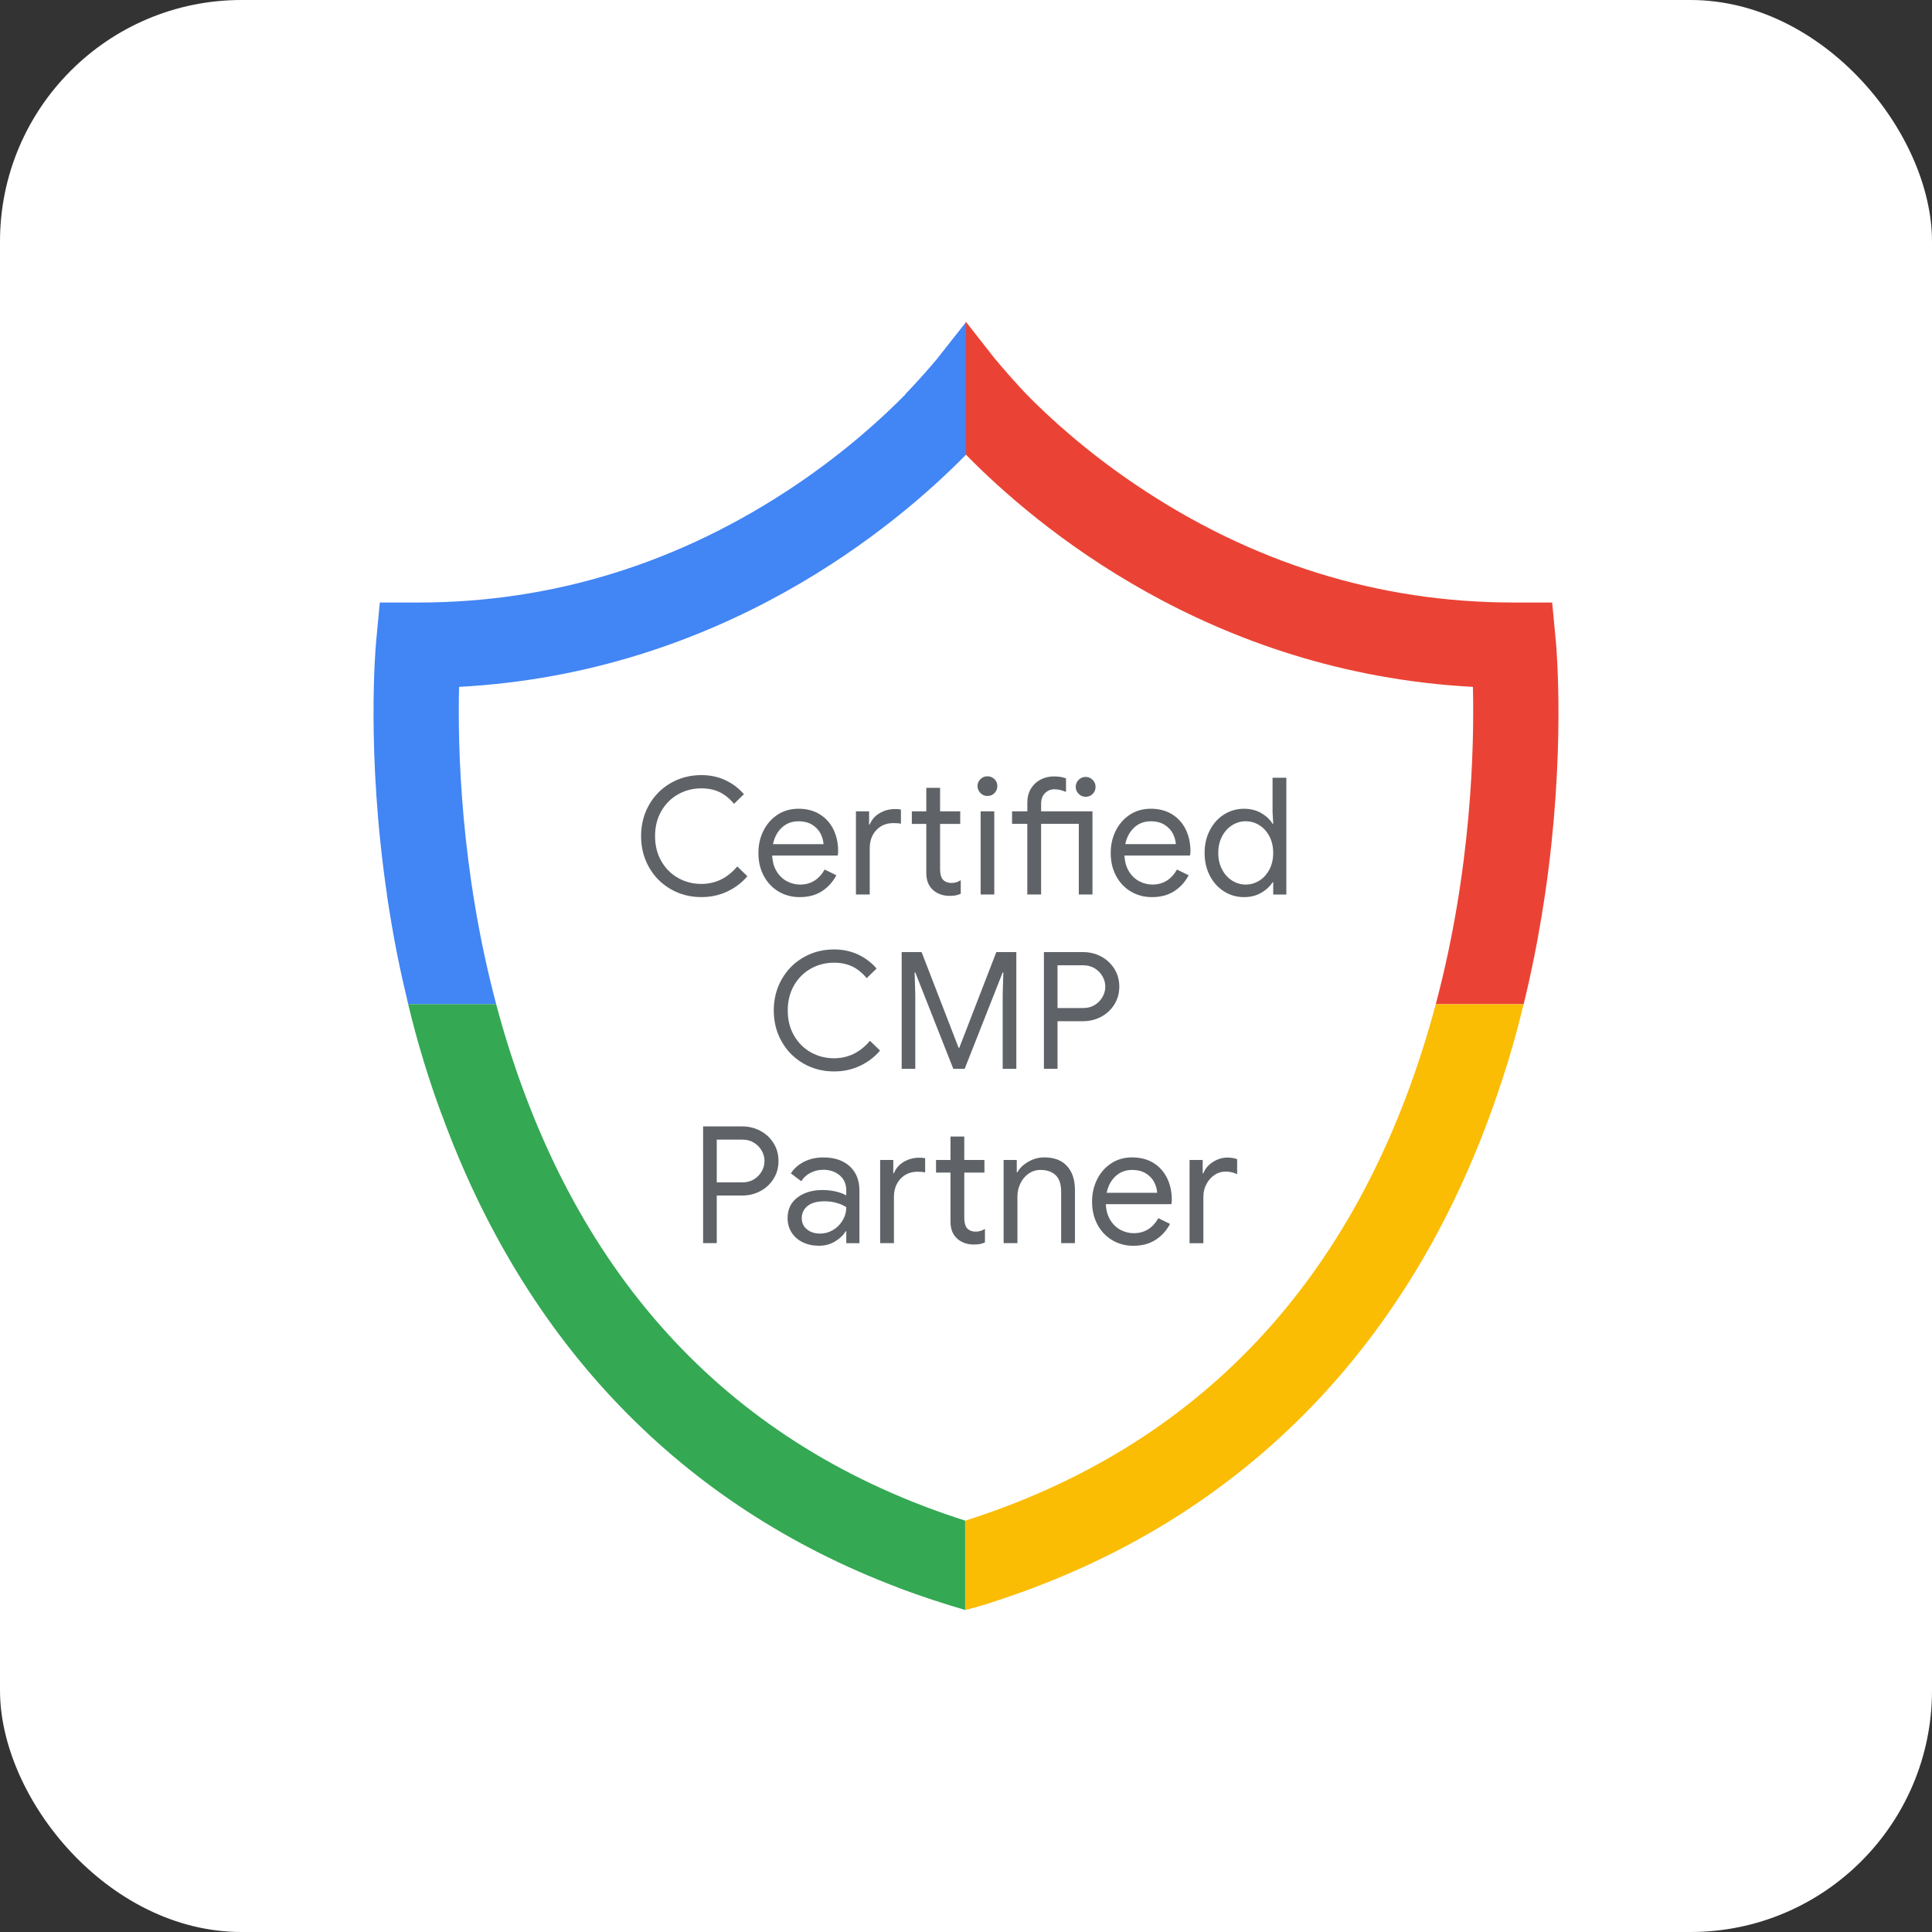 <svg width="80" height="80" viewBox="0 0 80 80" fill="none" xmlns="http://www.w3.org/2000/svg">
<rect x="0" y="0" width="80" height="80" fill="#333333" stroke="none"/>
<rect width="80" height="80" rx="10" fill="white"/>
<path d="M63.679 38.825C63.788 38.23 63.886 37.645 63.97 37.075C63.971 37.063 63.973 37.052 63.976 37.04C64.84 31.171 64.447 26.793 64.424 26.55L64.272 24.949H62.67C57.081 24.949 51.813 23.305 47.013 20.062C44.966 18.68 43.443 17.283 42.501 16.325C42.068 15.865 41.623 15.367 41.175 14.828L40.003 13.333L39.97 13.376L40 18.828C40 18.829 40.002 18.831 40.003 18.832C42.878 21.769 50.1 27.862 60.99 28.442C61.05 30.907 60.938 36.003 59.452 41.582H63.091C63.256 40.909 63.402 40.246 63.532 39.595C63.536 39.58 63.538 39.565 63.542 39.55C63.545 39.532 63.549 39.514 63.552 39.496C63.588 39.319 63.622 39.142 63.654 38.967C63.663 38.92 63.672 38.873 63.68 38.826L63.679 38.825Z" fill="#EA4335"/>
<path d="M40.004 13.345V13.333L38.787 14.877C38.349 15.397 37.916 15.876 37.495 16.314C37.498 16.316 37.5 16.319 37.502 16.321C36.561 17.279 35.036 18.677 32.988 20.062C28.187 23.305 22.919 24.949 17.331 24.949H15.728L15.576 26.55C15.553 26.793 15.16 31.174 16.024 37.046L16.018 37.04C16.143 37.852 16.277 38.681 16.452 39.55C16.594 40.251 16.745 40.928 16.903 41.582H20.547C19.061 36.003 18.949 30.907 19.009 28.442C29.866 27.864 37.106 21.776 39.999 18.828C40 18.829 40.002 18.831 40.003 18.832V13.345H40.004Z" fill="#4285F4"/>
<path d="M39.968 62.967C30.309 59.884 23.863 53 20.8 42.498C20.711 42.191 20.627 41.886 20.545 41.581H16.902C17.082 42.335 17.294 43.126 17.546 43.949C17.779 44.716 18.026 45.441 18.279 46.122L18.281 46.118C21.747 55.638 28.222 62.356 37.201 65.743L37.198 65.746C37.265 65.77 37.334 65.796 37.401 65.82C37.433 65.832 37.464 65.844 37.496 65.856C37.793 65.965 38.097 66.072 38.409 66.177C38.441 66.187 38.473 66.198 38.504 66.209C38.54 66.221 38.574 66.232 38.61 66.244C39.074 66.398 39.527 66.538 39.965 66.665V62.966L39.968 62.967Z" fill="#34A853"/>
<path d="M63.09 41.583C63.09 41.583 63.09 41.583 63.09 41.582H59.451C59.37 41.886 59.286 42.192 59.196 42.499C56.131 53.012 49.644 59.889 39.969 62.968C39.971 62.968 39.974 62.969 39.969 62.968V66.667C39.977 66.664 40.337 66.569 40.485 66.529L40.504 66.524C40.504 66.524 40.508 66.524 40.509 66.523C40.678 66.476 40.883 66.414 41.33 66.264C41.372 66.25 41.417 66.235 41.465 66.219C41.544 66.193 41.622 66.166 41.702 66.138C41.886 66.075 42.094 66.002 42.329 65.918C42.425 65.883 42.523 65.849 42.619 65.813C42.665 65.796 42.71 65.78 42.759 65.762L42.756 65.76C51.991 62.289 58.583 55.301 61.982 45.368C62.14 44.912 62.295 44.44 62.445 43.95C62.696 43.127 62.908 42.336 63.089 41.583H63.09Z" fill="#FBBC04"/>
<path d="M27.77 36.816C27.39 36.596 27.089 36.293 26.872 35.908C26.655 35.524 26.546 35.094 26.546 34.621C26.546 34.149 26.655 33.72 26.872 33.334C27.089 32.95 27.39 32.646 27.77 32.426C28.151 32.206 28.576 32.095 29.042 32.095C29.4 32.095 29.729 32.164 30.027 32.301C30.325 32.438 30.585 32.633 30.804 32.886L30.394 33.284C30.21 33.064 30.01 32.902 29.791 32.798C29.574 32.695 29.324 32.644 29.042 32.644C28.692 32.644 28.372 32.726 28.08 32.89C27.788 33.054 27.555 33.287 27.384 33.586C27.21 33.886 27.125 34.231 27.125 34.622C27.125 35.014 27.212 35.359 27.384 35.659C27.557 35.959 27.788 36.19 28.08 36.355C28.372 36.519 28.692 36.601 29.042 36.601C29.625 36.601 30.12 36.361 30.529 35.878L30.947 36.283C30.722 36.549 30.446 36.759 30.119 36.914C29.791 37.069 29.432 37.147 29.042 37.147C28.576 37.147 28.151 37.037 27.77 36.816Z" fill="#5F6368"/>
<path d="M32.23 36.912C31.971 36.755 31.768 36.537 31.622 36.261C31.476 35.983 31.404 35.673 31.404 35.325C31.404 34.978 31.472 34.686 31.609 34.407C31.745 34.129 31.94 33.905 32.191 33.738C32.443 33.572 32.734 33.488 33.065 33.488C33.396 33.488 33.693 33.563 33.94 33.715C34.186 33.866 34.376 34.074 34.508 34.34C34.639 34.605 34.706 34.908 34.706 35.251C34.706 35.319 34.699 35.378 34.685 35.426H31.974C31.987 35.687 32.05 35.908 32.163 36.088C32.274 36.268 32.418 36.404 32.59 36.493C32.763 36.584 32.943 36.628 33.132 36.628C33.572 36.628 33.91 36.42 34.148 36.006L34.632 36.243C34.484 36.523 34.283 36.743 34.03 36.905C33.776 37.067 33.47 37.148 33.112 37.148C32.784 37.148 32.49 37.069 32.23 36.911V36.912ZM34.101 34.954C34.091 34.81 34.051 34.666 33.98 34.522C33.907 34.378 33.795 34.256 33.641 34.157C33.486 34.059 33.292 34.008 33.058 34.008C32.789 34.008 32.561 34.095 32.375 34.268C32.189 34.442 32.067 34.67 32.008 34.954H34.101Z" fill="#5F6368"/>
<path d="M35.443 33.596H35.987V34.142H36.014C36.095 33.94 36.231 33.783 36.425 33.67C36.618 33.558 36.828 33.501 37.057 33.501C37.155 33.501 37.238 33.508 37.306 33.521V34.109C37.23 34.091 37.127 34.082 36.996 34.082C36.705 34.082 36.469 34.178 36.287 34.372C36.106 34.566 36.014 34.817 36.014 35.128V37.039H35.443V33.595V33.596ZM38.924 37.027C38.805 36.982 38.706 36.921 38.625 36.845C38.535 36.759 38.468 36.66 38.423 36.547C38.378 36.435 38.356 36.297 38.356 36.135V34.116H37.757V33.596H38.356V32.623H38.927V33.596H39.761V34.116H38.927V35.994C38.927 36.183 38.963 36.322 39.035 36.413C39.121 36.511 39.244 36.561 39.405 36.561C39.536 36.561 39.662 36.523 39.783 36.447V37.008C39.715 37.04 39.647 37.061 39.577 37.076C39.507 37.089 39.42 37.096 39.312 37.096C39.173 37.096 39.044 37.073 38.925 37.028L38.924 37.027Z" fill="#5F6368"/>
<path d="M40.599 32.839C40.518 32.758 40.477 32.661 40.477 32.548C40.477 32.435 40.518 32.34 40.599 32.261C40.679 32.183 40.775 32.144 40.888 32.144C41.001 32.144 41.097 32.183 41.177 32.261C41.258 32.34 41.298 32.436 41.298 32.548C41.298 32.66 41.259 32.758 41.181 32.839C41.103 32.92 41.005 32.96 40.888 32.96C40.77 32.96 40.679 32.92 40.599 32.839ZM40.606 33.595H41.171V37.039H40.606V33.595Z" fill="#5F6368"/>
<path d="M42.54 34.115H41.907V33.595H42.54V33.224C42.54 33.007 42.59 32.819 42.688 32.657C42.786 32.495 42.919 32.37 43.085 32.282C43.251 32.194 43.435 32.15 43.637 32.15C43.839 32.15 43.997 32.177 44.141 32.231V32.791C44.06 32.76 43.984 32.734 43.912 32.714C43.84 32.694 43.755 32.683 43.656 32.683C43.508 32.683 43.379 32.737 43.273 32.841C43.165 32.947 43.111 33.095 43.111 33.284V33.595H45.237V37.039H44.671V34.115H43.11V37.039H42.538V34.115H42.54ZM44.665 32.872C44.584 32.791 44.544 32.695 44.544 32.582C44.544 32.469 44.584 32.372 44.665 32.291C44.746 32.21 44.842 32.17 44.955 32.17C45.067 32.17 45.163 32.21 45.244 32.291C45.325 32.372 45.365 32.469 45.365 32.582C45.365 32.695 45.326 32.791 45.248 32.872C45.169 32.953 45.072 32.994 44.955 32.994C44.837 32.994 44.746 32.953 44.665 32.872Z" fill="#5F6368"/>
<path d="M46.818 36.912C46.558 36.755 46.356 36.537 46.21 36.261C46.064 35.983 45.992 35.673 45.992 35.325C45.992 34.977 46.06 34.686 46.197 34.407C46.333 34.129 46.528 33.905 46.779 33.738C47.031 33.571 47.322 33.488 47.653 33.488C47.984 33.488 48.281 33.563 48.527 33.714C48.774 33.865 48.964 34.074 49.096 34.339C49.227 34.605 49.294 34.908 49.294 35.251C49.294 35.319 49.286 35.377 49.273 35.426H46.562C46.575 35.687 46.638 35.908 46.751 36.088C46.862 36.268 47.006 36.404 47.178 36.493C47.351 36.583 47.531 36.627 47.72 36.627C48.16 36.627 48.498 36.42 48.736 36.006L49.22 36.243C49.072 36.523 48.871 36.743 48.617 36.905C48.364 37.067 48.058 37.148 47.7 37.148C47.372 37.148 47.078 37.069 46.818 36.911V36.912ZM48.689 34.953C48.679 34.809 48.639 34.665 48.568 34.521C48.495 34.377 48.383 34.256 48.228 34.157C48.074 34.058 47.88 34.008 47.646 34.008C47.377 34.008 47.149 34.095 46.963 34.268C46.777 34.442 46.654 34.67 46.596 34.953H48.689Z" fill="#5F6368"/>
<path d="M50.684 36.911C50.435 36.754 50.239 36.536 50.096 36.26C49.953 35.983 49.88 35.67 49.88 35.318C49.88 34.967 49.951 34.659 50.096 34.38C50.239 34.102 50.435 33.883 50.684 33.726C50.933 33.568 51.21 33.489 51.516 33.489C51.78 33.489 52.016 33.548 52.223 33.667C52.429 33.786 52.586 33.934 52.694 34.11H52.721L52.694 33.63V32.205H53.265V37.04H52.721V36.534H52.694C52.586 36.705 52.429 36.851 52.223 36.97C52.016 37.089 51.78 37.148 51.516 37.148C51.211 37.148 50.933 37.07 50.684 36.911ZM52.144 36.466C52.318 36.358 52.456 36.205 52.562 36.007C52.667 35.809 52.72 35.579 52.72 35.317C52.72 35.055 52.667 34.827 52.562 34.628C52.456 34.43 52.318 34.277 52.144 34.168C51.971 34.06 51.785 34.007 51.582 34.007C51.379 34.007 51.199 34.06 51.023 34.168C50.849 34.277 50.708 34.43 50.604 34.632C50.498 34.831 50.446 35.06 50.446 35.317C50.446 35.574 50.498 35.803 50.604 36.003C50.709 36.203 50.849 36.358 51.023 36.466C51.199 36.574 51.384 36.628 51.582 36.628C51.78 36.628 51.971 36.574 52.144 36.466Z" fill="#5F6368"/>
<path d="M33.264 44.035C32.884 43.815 32.584 43.512 32.367 43.127C32.149 42.743 32.04 42.313 32.04 41.84C32.04 41.368 32.149 40.939 32.367 40.553C32.584 40.169 32.884 39.865 33.264 39.645C33.645 39.425 34.07 39.314 34.536 39.314C34.894 39.314 35.223 39.383 35.522 39.52C35.819 39.657 36.079 39.852 36.298 40.104L35.888 40.503C35.704 40.283 35.504 40.121 35.285 40.017C35.068 39.914 34.818 39.863 34.536 39.863C34.186 39.863 33.866 39.945 33.574 40.109C33.282 40.273 33.05 40.506 32.878 40.804C32.705 41.105 32.619 41.45 32.619 41.841C32.619 42.233 32.706 42.578 32.878 42.878C33.051 43.178 33.282 43.409 33.574 43.574C33.866 43.738 34.186 43.82 34.536 43.82C35.119 43.82 35.614 43.58 36.023 43.097L36.441 43.502C36.217 43.768 35.94 43.978 35.613 44.133C35.285 44.288 34.926 44.366 34.536 44.366C34.07 44.366 33.645 44.256 33.264 44.035Z" fill="#5F6368"/>
<path d="M37.333 39.423H38.161L39.695 43.388H39.722L41.256 39.423H42.084V44.258H41.519V41.185L41.546 40.267H41.519L39.945 44.258H39.474L37.9 40.267H37.873L37.9 41.185V44.258H37.336V39.423H37.333Z" fill="#5F6368"/>
<path d="M43.226 39.424H44.847C45.117 39.424 45.366 39.484 45.594 39.606C45.823 39.727 46.006 39.898 46.142 40.115C46.279 40.333 46.348 40.581 46.348 40.855C46.348 41.129 46.279 41.376 46.142 41.594C46.006 41.812 45.823 41.982 45.594 42.104C45.366 42.225 45.117 42.286 44.847 42.286H43.79V44.257H43.226V39.423V39.424ZM44.86 41.74C45.039 41.74 45.197 41.698 45.335 41.612C45.471 41.526 45.578 41.416 45.654 41.281C45.73 41.146 45.768 41.004 45.768 40.856C45.768 40.708 45.73 40.566 45.654 40.431C45.578 40.296 45.471 40.186 45.335 40.1C45.198 40.014 45.039 39.971 44.86 39.971H43.79V41.74H44.86Z" fill="#5F6368"/>
<path d="M29.114 46.642H30.736C31.005 46.642 31.254 46.703 31.483 46.825C31.712 46.946 31.895 47.116 32.031 47.334C32.168 47.552 32.236 47.8 32.236 48.074C32.236 48.347 32.168 48.595 32.031 48.813C31.895 49.031 31.712 49.201 31.483 49.322C31.254 49.444 31.005 49.505 30.736 49.505H29.679V51.476H29.114V46.641V46.642ZM30.749 48.959C30.928 48.959 31.086 48.916 31.223 48.831C31.36 48.745 31.467 48.634 31.543 48.5C31.618 48.365 31.656 48.222 31.656 48.075C31.656 47.927 31.618 47.784 31.543 47.65C31.467 47.515 31.36 47.404 31.223 47.319C31.087 47.233 30.928 47.19 30.749 47.19H29.679V48.959H30.749Z" fill="#5F6368"/>
<path d="M33.232 51.437C33.035 51.338 32.882 51.201 32.774 51.028C32.666 50.855 32.612 50.658 32.612 50.438C32.612 50.074 32.749 49.789 33.023 49.583C33.297 49.378 33.642 49.276 34.06 49.276C34.266 49.276 34.458 49.299 34.635 49.344C34.812 49.389 34.948 49.44 35.042 49.499V49.289C35.042 49.032 34.952 48.826 34.773 48.671C34.593 48.517 34.367 48.438 34.093 48.438C33.9 48.438 33.723 48.48 33.561 48.563C33.4 48.646 33.272 48.762 33.178 48.911L32.748 48.587C32.882 48.38 33.067 48.218 33.303 48.101C33.539 47.984 33.8 47.926 34.087 47.926C34.553 47.926 34.919 48.049 35.186 48.294C35.453 48.539 35.587 48.874 35.587 49.296V51.477H35.043V50.984H35.016C34.917 51.151 34.769 51.293 34.572 51.409C34.375 51.526 34.152 51.584 33.905 51.584C33.659 51.584 33.43 51.534 33.233 51.436L33.232 51.437ZM34.496 50.931C34.662 50.832 34.794 50.699 34.893 50.532C34.992 50.365 35.042 50.183 35.042 49.986C34.934 49.914 34.802 49.855 34.644 49.811C34.488 49.765 34.322 49.743 34.146 49.743C33.832 49.743 33.596 49.808 33.437 49.939C33.278 50.07 33.199 50.239 33.199 50.445C33.199 50.634 33.27 50.787 33.413 50.905C33.557 51.021 33.738 51.08 33.958 51.08C34.151 51.08 34.33 51.03 34.496 50.931Z" fill="#5F6368"/>
<path d="M36.445 48.033H36.989V48.58H37.016C37.097 48.377 37.233 48.22 37.427 48.107C37.62 47.995 37.83 47.938 38.059 47.938C38.157 47.938 38.24 47.945 38.308 47.958V48.547C38.232 48.529 38.129 48.519 37.998 48.519C37.707 48.519 37.471 48.616 37.289 48.81C37.108 49.004 37.016 49.255 37.016 49.566V51.476H36.445V48.032V48.033ZM39.926 51.464C39.807 51.419 39.708 51.358 39.627 51.282C39.537 51.197 39.47 51.098 39.425 50.985C39.38 50.873 39.358 50.735 39.358 50.573V48.554H38.759V48.033H39.358V47.061H39.929V48.033H40.763V48.554H39.929V50.431C39.929 50.62 39.965 50.76 40.037 50.85C40.123 50.949 40.246 50.999 40.407 50.999C40.538 50.999 40.664 50.961 40.785 50.885V51.445C40.717 51.477 40.649 51.499 40.579 51.513C40.509 51.526 40.422 51.533 40.314 51.533C40.175 51.533 40.046 51.511 39.927 51.466L39.926 51.464Z" fill="#5F6368"/>
<path d="M41.558 48.033H42.102V48.539H42.13C42.223 48.368 42.374 48.223 42.58 48.104C42.787 47.985 43.006 47.925 43.24 47.925C43.653 47.925 43.968 48.045 44.185 48.286C44.402 48.526 44.511 48.854 44.511 49.268V51.476H43.94V49.356C43.94 49.037 43.864 48.805 43.711 48.661C43.558 48.517 43.35 48.444 43.084 48.444C42.901 48.444 42.736 48.496 42.59 48.599C42.444 48.702 42.331 48.838 42.251 49.007C42.17 49.176 42.13 49.352 42.13 49.537V51.475H41.558V48.031V48.033Z" fill="#5F6368"/>
<path d="M46.047 51.349C45.787 51.192 45.584 50.974 45.438 50.698C45.292 50.42 45.22 50.11 45.22 49.762C45.22 49.414 45.289 49.123 45.425 48.844C45.562 48.566 45.756 48.342 46.008 48.175C46.259 48.008 46.551 47.925 46.882 47.925C47.213 47.925 47.509 48 47.756 48.151C48.003 48.302 48.192 48.511 48.324 48.776C48.456 49.042 48.522 49.345 48.522 49.688C48.522 49.756 48.515 49.814 48.502 49.863H45.791C45.803 50.124 45.866 50.345 45.979 50.525C46.091 50.705 46.234 50.84 46.406 50.93C46.579 51.02 46.76 51.064 46.948 51.064C47.388 51.064 47.726 50.857 47.965 50.443L48.449 50.68C48.3 50.96 48.1 51.18 47.846 51.342C47.592 51.504 47.286 51.585 46.928 51.585C46.601 51.585 46.306 51.506 46.047 51.348V51.349ZM47.917 49.391C47.908 49.246 47.867 49.102 47.796 48.958C47.724 48.814 47.611 48.693 47.457 48.594C47.303 48.495 47.108 48.445 46.875 48.445C46.605 48.445 46.378 48.532 46.191 48.705C46.005 48.879 45.883 49.107 45.825 49.391H47.917Z" fill="#5F6368"/>
<path d="M49.257 48.033H49.801V48.587H49.829C49.896 48.398 50.026 48.242 50.219 48.118C50.412 47.994 50.614 47.932 50.825 47.932C50.982 47.932 51.117 47.955 51.228 48V48.621C51.085 48.55 50.924 48.513 50.745 48.513C50.578 48.513 50.425 48.561 50.287 48.655C50.148 48.749 50.036 48.876 49.953 49.037C49.87 49.196 49.829 49.369 49.829 49.554V51.479H49.257V48.035V48.033Z" fill="#5F6368"/>
</svg>
